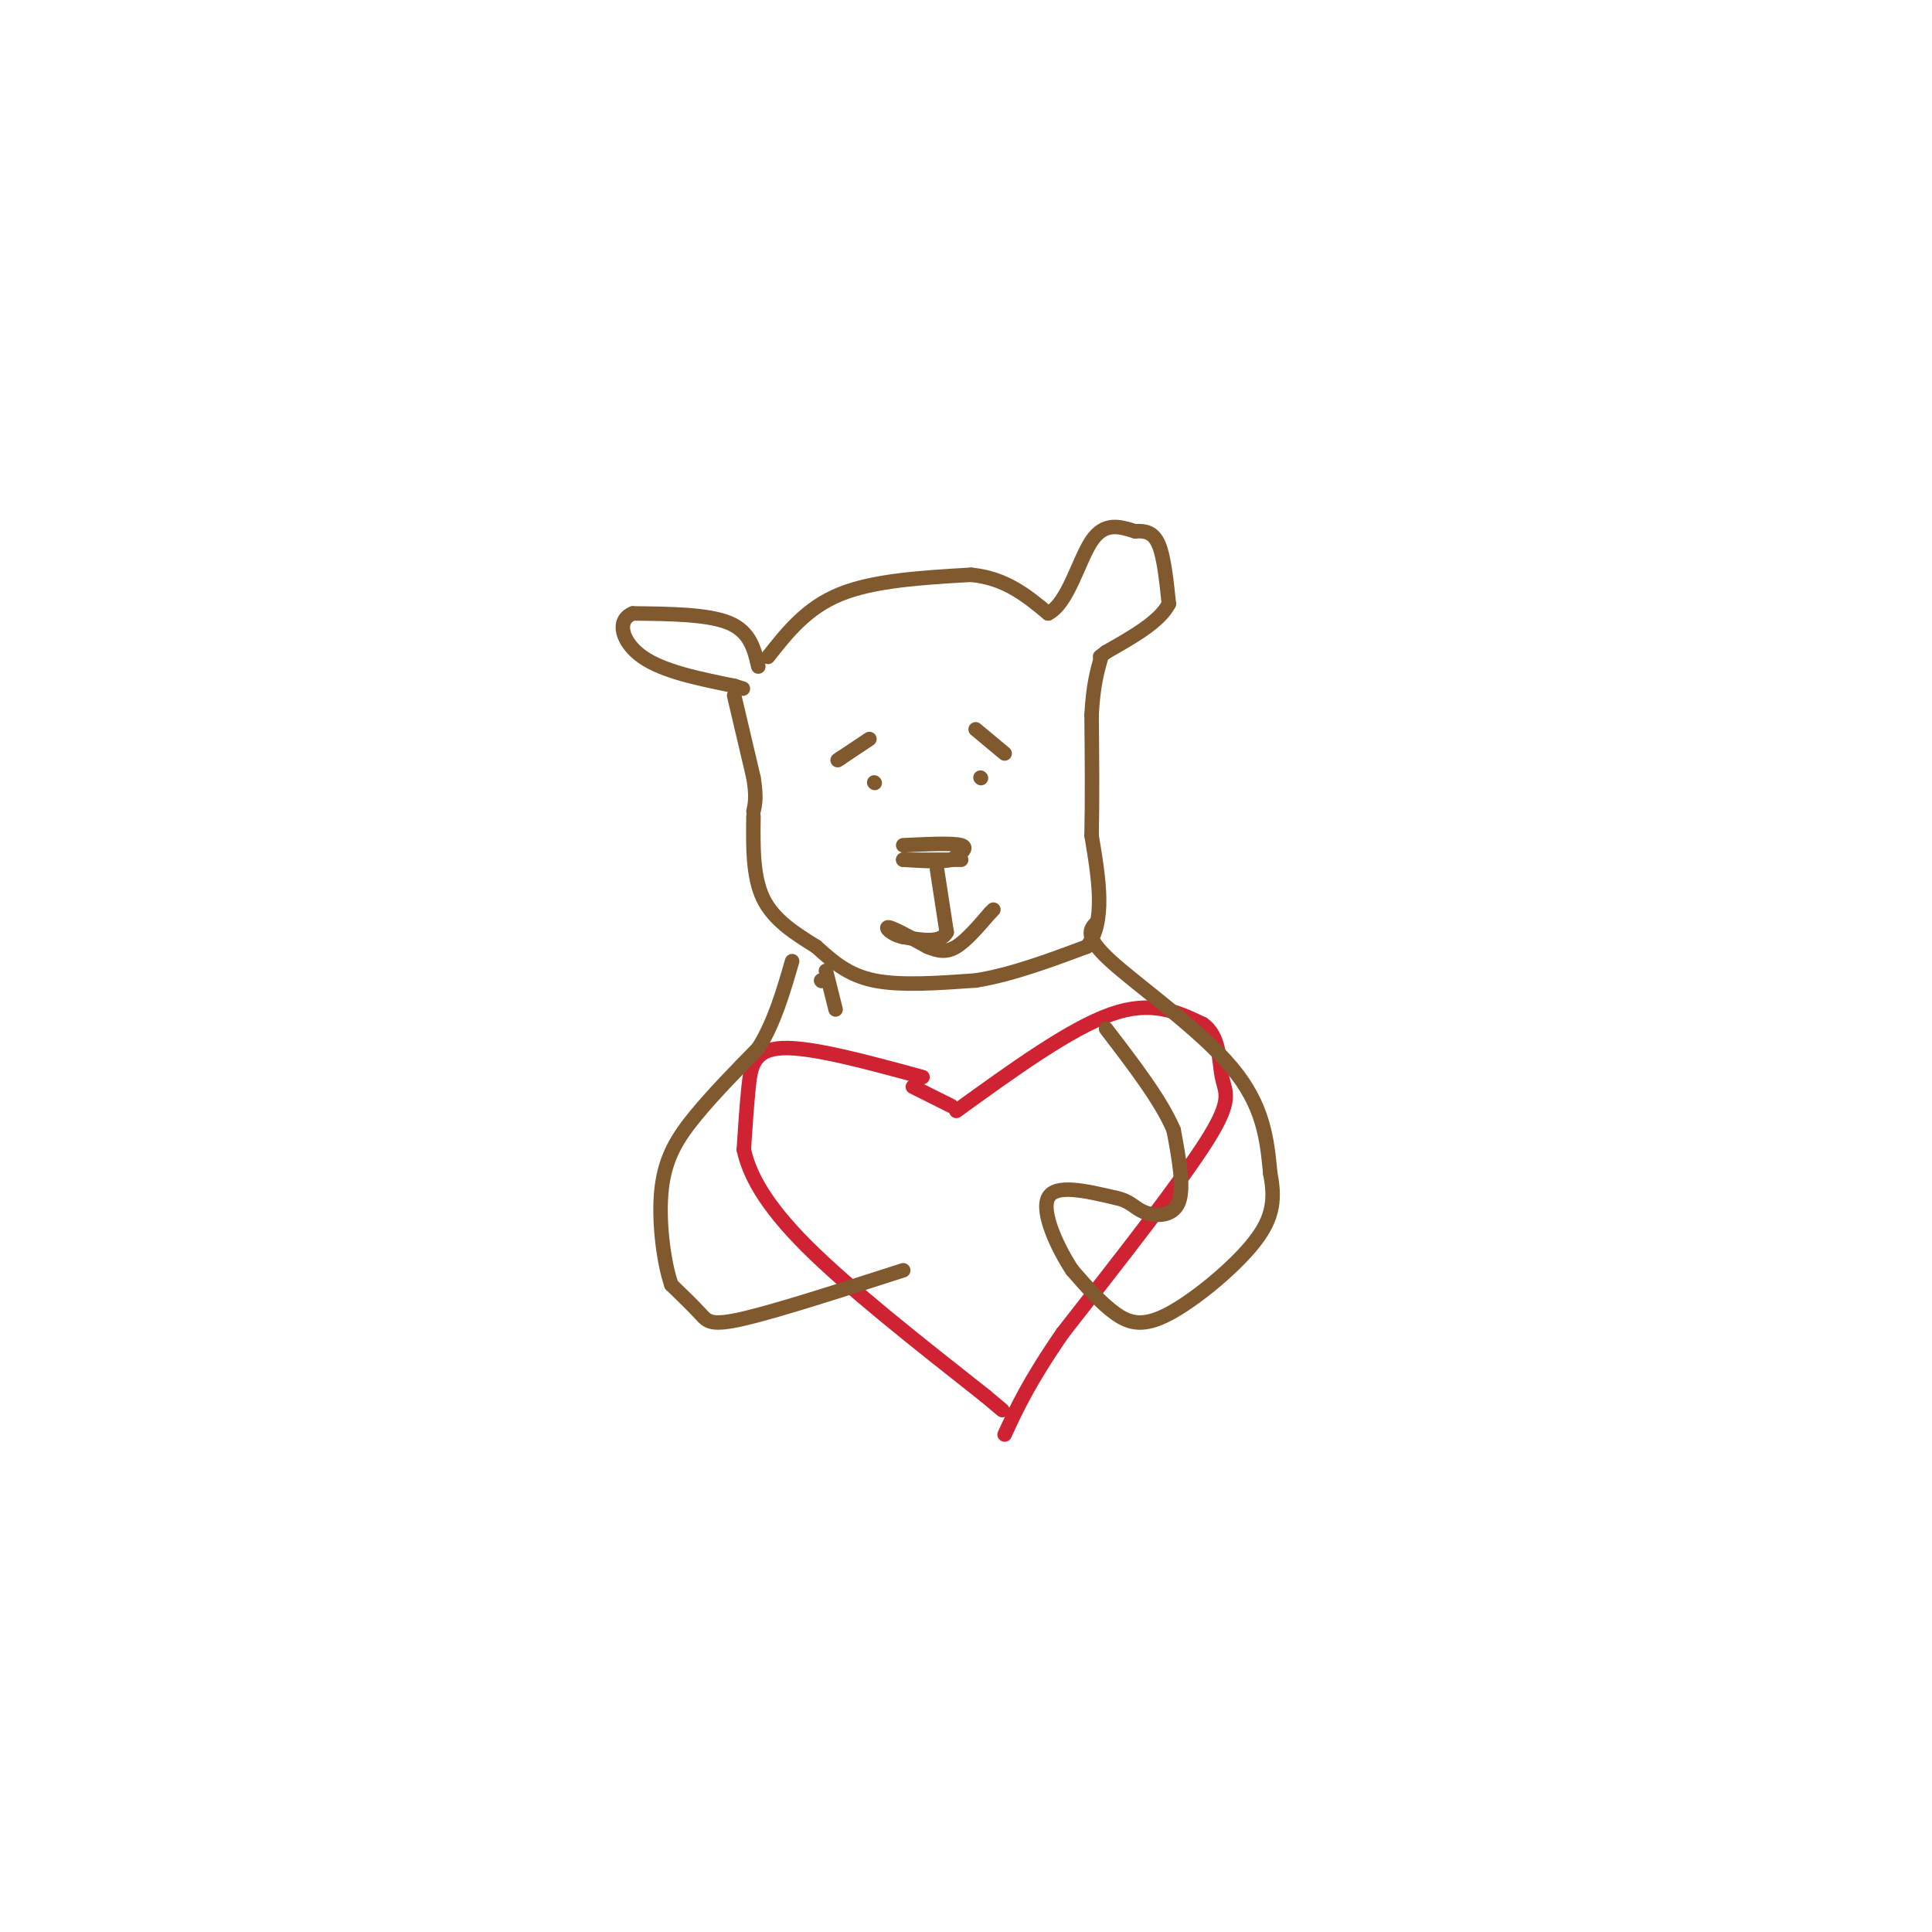 <svg viewBox='0 0 400 400' version='1.1' xmlns='http://www.w3.org/2000/svg' xmlns:xlink='http://www.w3.org/1999/xlink'><g fill='none' stroke='#81592f' stroke-width='3' stroke-linecap='round' stroke-linejoin='round'><path d='M159,136c4.000,-5.083 8.000,-10.167 15,-13c7.000,-2.833 17.000,-3.417 27,-4'/><path d='M201,119c7.167,0.667 11.583,4.333 16,8'/><path d='M217,127c4.089,-2.000 6.311,-11.000 9,-15c2.689,-4.000 5.844,-3.000 9,-2'/><path d='M235,110c2.422,-0.178 3.978,0.378 5,3c1.022,2.622 1.511,7.311 2,12'/><path d='M242,125c-1.833,3.667 -7.417,6.833 -13,10'/><path d='M229,135c-2.167,1.667 -1.083,0.833 0,0'/><path d='M157,138c-0.833,-3.583 -1.667,-7.167 -6,-9c-4.333,-1.833 -12.167,-1.917 -20,-2'/><path d='M131,127c-3.511,1.422 -2.289,5.978 2,9c4.289,3.022 11.644,4.511 19,6'/><path d='M152,142c3.167,1.000 1.583,0.500 0,0'/><path d='M180,153c0.000,0.000 -6.000,4.000 -6,4'/><path d='M174,157c-1.000,0.667 -0.500,0.333 0,0'/><path d='M202,151c0.000,0.000 6.000,5.000 6,5'/><path d='M203,161c0.000,0.000 0.100,0.100 0.1,0.1'/><path d='M181,162c0.000,0.000 0.100,0.100 0.1,0.1'/><path d='M187,175c5.167,-0.250 10.333,-0.500 12,0c1.667,0.500 -0.167,1.750 -2,3'/><path d='M197,178c-2.000,0.500 -6.000,0.250 -10,0'/><path d='M187,178c0.333,0.000 6.167,0.000 12,0'/><path d='M194,180c0.000,0.000 2.000,13.000 2,13'/><path d='M196,193c-1.167,2.333 -5.083,1.667 -9,1'/><path d='M187,194c-2.422,-0.467 -3.978,-2.133 -3,-2c0.978,0.133 4.489,2.067 8,4'/><path d='M192,196c2.267,0.933 3.933,1.267 6,0c2.067,-1.267 4.533,-4.133 7,-7'/><path d='M205,189c1.167,-1.167 0.583,-0.583 0,0'/><path d='M156,169c-0.083,6.250 -0.167,12.500 2,17c2.167,4.500 6.583,7.250 11,10'/><path d='M169,196c3.444,3.111 6.556,5.889 12,7c5.444,1.111 13.222,0.556 21,0'/><path d='M202,203c7.333,-1.167 15.167,-4.083 23,-7'/><path d='M225,196c4.000,-5.000 2.500,-14.000 1,-23'/><path d='M226,173c0.167,-8.000 0.083,-16.500 0,-25'/><path d='M226,148c0.333,-6.167 1.167,-9.083 2,-12'/><path d='M152,144c0.000,0.000 4.000,17.000 4,17'/><path d='M156,161c0.667,4.000 0.333,5.500 0,7'/></g>
<g fill='none' stroke='#cf2233' stroke-width='3' stroke-linecap='round' stroke-linejoin='round'><path d='M191,223c-11.489,-3.133 -22.978,-6.267 -29,-6c-6.022,0.267 -6.578,3.933 -7,8c-0.422,4.067 -0.711,8.533 -1,13'/><path d='M154,238c1.089,5.089 4.311,11.311 13,20c8.689,8.689 22.844,19.844 37,31'/><path d='M204,289c6.167,5.167 3.083,2.583 0,0'/><path d='M198,230c11.750,-8.500 23.500,-17.000 32,-20c8.500,-3.000 13.750,-0.500 19,2'/><path d='M249,212c3.667,2.500 3.333,7.750 4,11c0.667,3.250 2.333,4.500 -3,13c-5.333,8.500 -17.667,24.250 -30,40'/><path d='M220,276c-7.000,10.167 -9.500,15.583 -12,21'/><path d='M197,229c0.000,0.000 -8.000,-4.000 -8,-4'/></g>
<g fill='none' stroke='#81592f' stroke-width='3' stroke-linecap='round' stroke-linejoin='round'><path d='M170,203c0.000,0.000 0.100,0.100 0.1,0.1'/><path d='M171,201c0.000,0.000 2.000,8.000 2,8'/><path d='M187,263c-13.067,4.200 -26.133,8.400 -33,10c-6.867,1.600 -7.533,0.600 -9,-1c-1.467,-1.600 -3.733,-3.800 -6,-6'/><path d='M139,266c-1.643,-4.726 -2.750,-13.542 -2,-20c0.750,-6.458 3.357,-10.560 7,-15c3.643,-4.440 8.321,-9.220 13,-14'/><path d='M157,217c3.333,-5.333 5.167,-11.667 7,-18'/><path d='M227,191c-1.333,1.422 -2.667,2.844 3,8c5.667,5.156 18.333,14.044 25,22c6.667,7.956 7.333,14.978 8,22'/><path d='M263,243c1.215,5.981 0.254,9.933 -4,15c-4.254,5.067 -11.799,11.249 -17,14c-5.201,2.751 -8.057,2.072 -11,0c-2.943,-2.072 -5.971,-5.536 -9,-9'/><path d='M222,263c-3.133,-4.733 -6.467,-12.067 -5,-15c1.467,-2.933 7.733,-1.467 14,0'/><path d='M231,248c3.095,0.619 3.833,2.167 6,3c2.167,0.833 5.762,0.952 7,-2c1.238,-2.952 0.119,-8.976 -1,-15'/><path d='M243,234c-2.500,-6.000 -8.250,-13.500 -14,-21'/></g>
</svg>